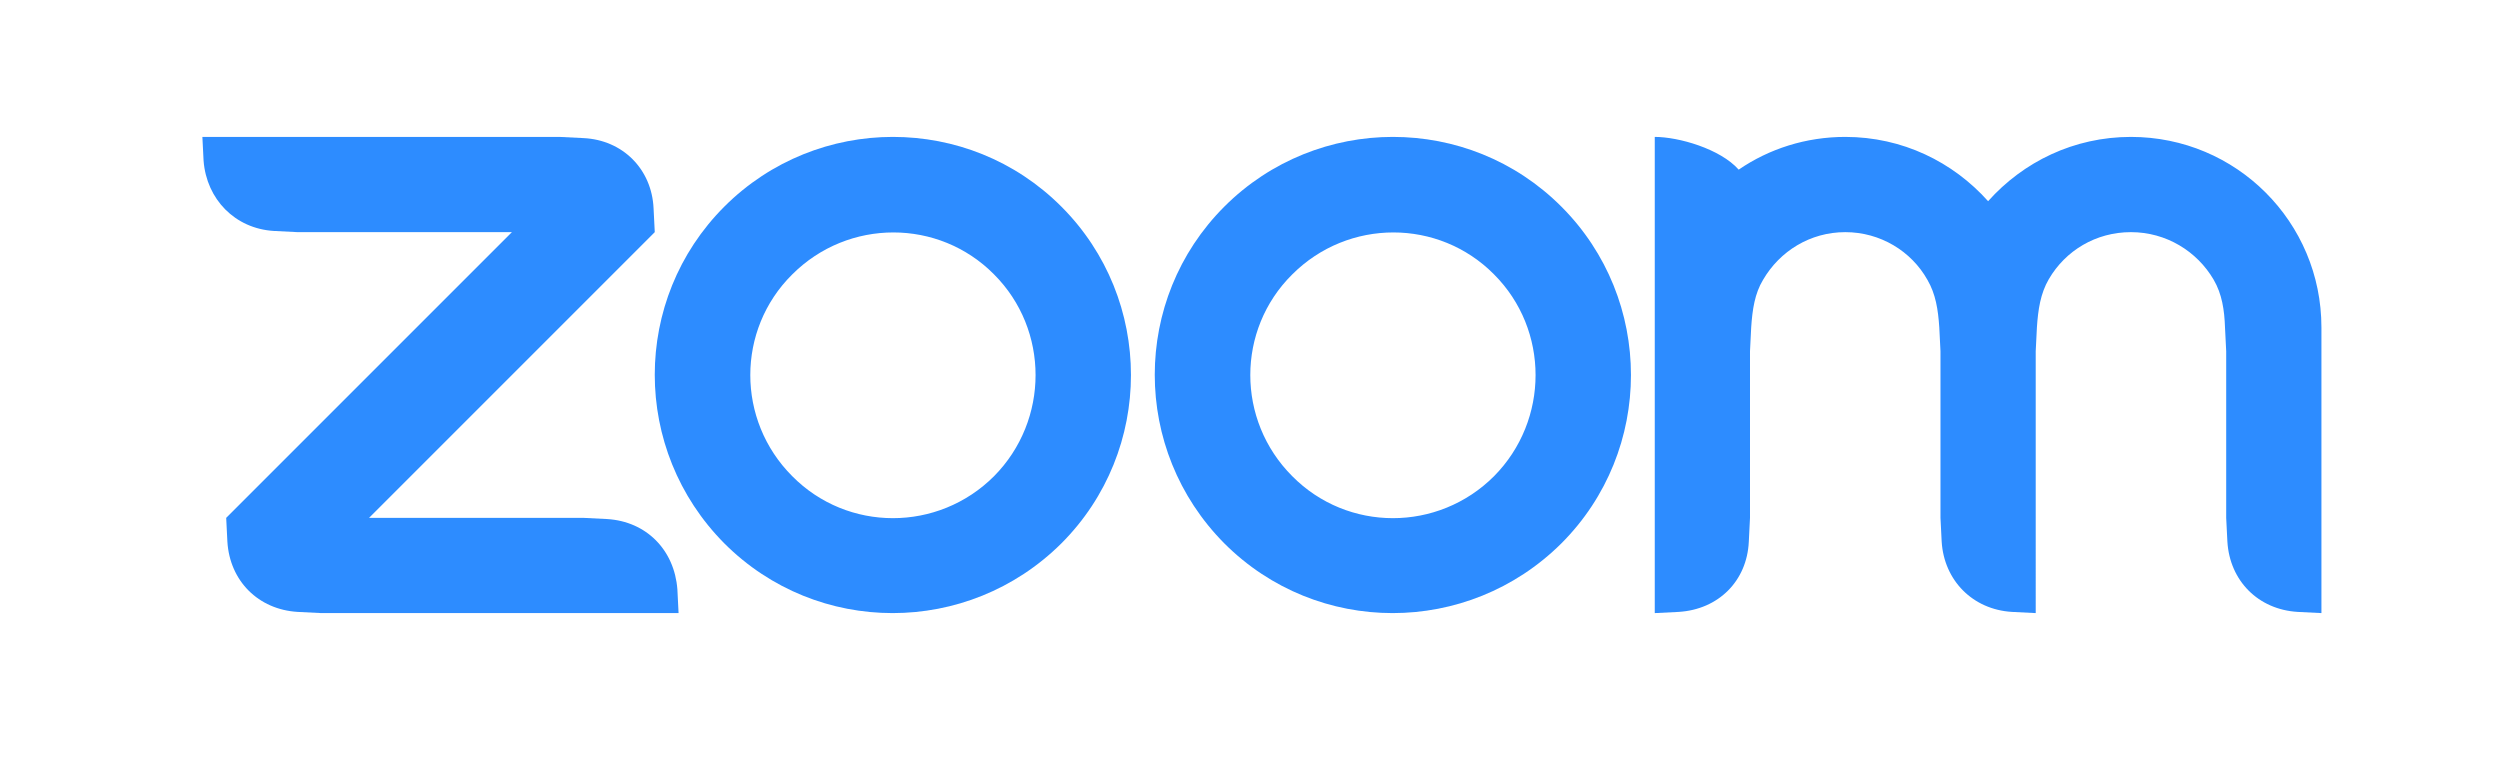 <?xml version="1.0" encoding="utf-8"?>
<!-- Generator: Adobe Illustrator 24.1.0, SVG Export Plug-In . SVG Version: 6.00 Build 0)  -->
<svg version="1.1" id="Layer_1" xmlns="http://www.w3.org/2000/svg" xmlns:xlink="http://www.w3.org/1999/xlink" x="0px" y="0px"
	 viewBox="0 0 420 130" style="enable-background:new 0 0 420 130;" xml:space="preserve">
<style type="text/css">
	.st0{fill-rule:evenodd;clip-rule:evenodd;fill:#2D8CFF;}
</style>
<g>
	<path class="st0" d="M178.3,34.7c-7.8-7.8-18-11.7-28.3-11.7l0,0c-10.2,0-20.5,3.9-28.3,11.7c-15.6,15.6-15.6,40.9,0,56.6
		c15.6,15.6,40.9,15.6,56.6,0C193.9,75.7,193.9,50.3,178.3,34.7z M167,80c-9.4,9.4-24.6,9.4-33.9,0c-9.4-9.4-9.4-24.6,0-33.9
		c9.4-9.4,24.6-9.4,33.9,0C176.3,55.4,176.3,70.6,167,80z"/>
	<path class="st0" d="M262.3,34.7c-7.8-7.8-18-11.7-28.3-11.7c-10.2,0-20.5,3.9-28.3,11.7c-15.6,15.6-15.6,40.9,0,56.6
		c15.6,15.6,40.9,15.6,56.6,0C277.9,75.7,277.9,50.3,262.3,34.7z M251,80c-9.4,9.4-24.6,9.4-33.9,0c-9.4-9.4-9.4-24.6,0-33.9
		c9.4-9.4,24.6-9.4,33.9,0C260.3,55.4,260.3,70.6,251,80z"/>
	<path class="st0" d="M50,102.8l4,0.2h60l-0.2-4c-0.5-6.6-5.2-11.4-11.8-11.8L98,87H62l48-48l-0.2-4c-0.3-6.6-5.2-11.5-11.8-11.8
		L94,23H34l0.2,4c0.5,6.5,5.3,11.4,11.8,11.8l4,0.2h36L38,87l0.2,4C38.6,97.6,43.4,102.4,50,102.8z"/>
	<path class="st0" d="M323.8,47c1.4,2.4,1.8,5,2,8l0.2,4v28l0.2,4c0.4,6.5,5.2,11.4,11.8,11.8l4,0.2V59l0.2-4c0.2-3,0.6-5.7,2-8.1
		c2.8-4.8,7.9-7.9,13.8-7.9s11.1,3.2,13.9,8c1.4,2.4,1.8,5.1,1.9,8l0.2,4v28l0.2,4c0.4,6.6,5.2,11.4,11.8,11.8l4,0.2V59v-4
		c0-17.7-14.3-32-32-32c-9.6,0-18.1,4.2-24,10.8c-5.9-6.6-14.4-10.8-24-10.8c-6.6,0-12.8,2-17.9,5.5C289,25,282,23,278,23v80l4-0.2
		c6.7-0.4,11.5-5.2,11.8-11.8l0.2-4V59l0.2-4c0.2-3,0.6-5.7,2-8c2.8-4.8,7.9-8,13.8-8S321.1,42.2,323.8,47z"/>
</g>
</svg>
